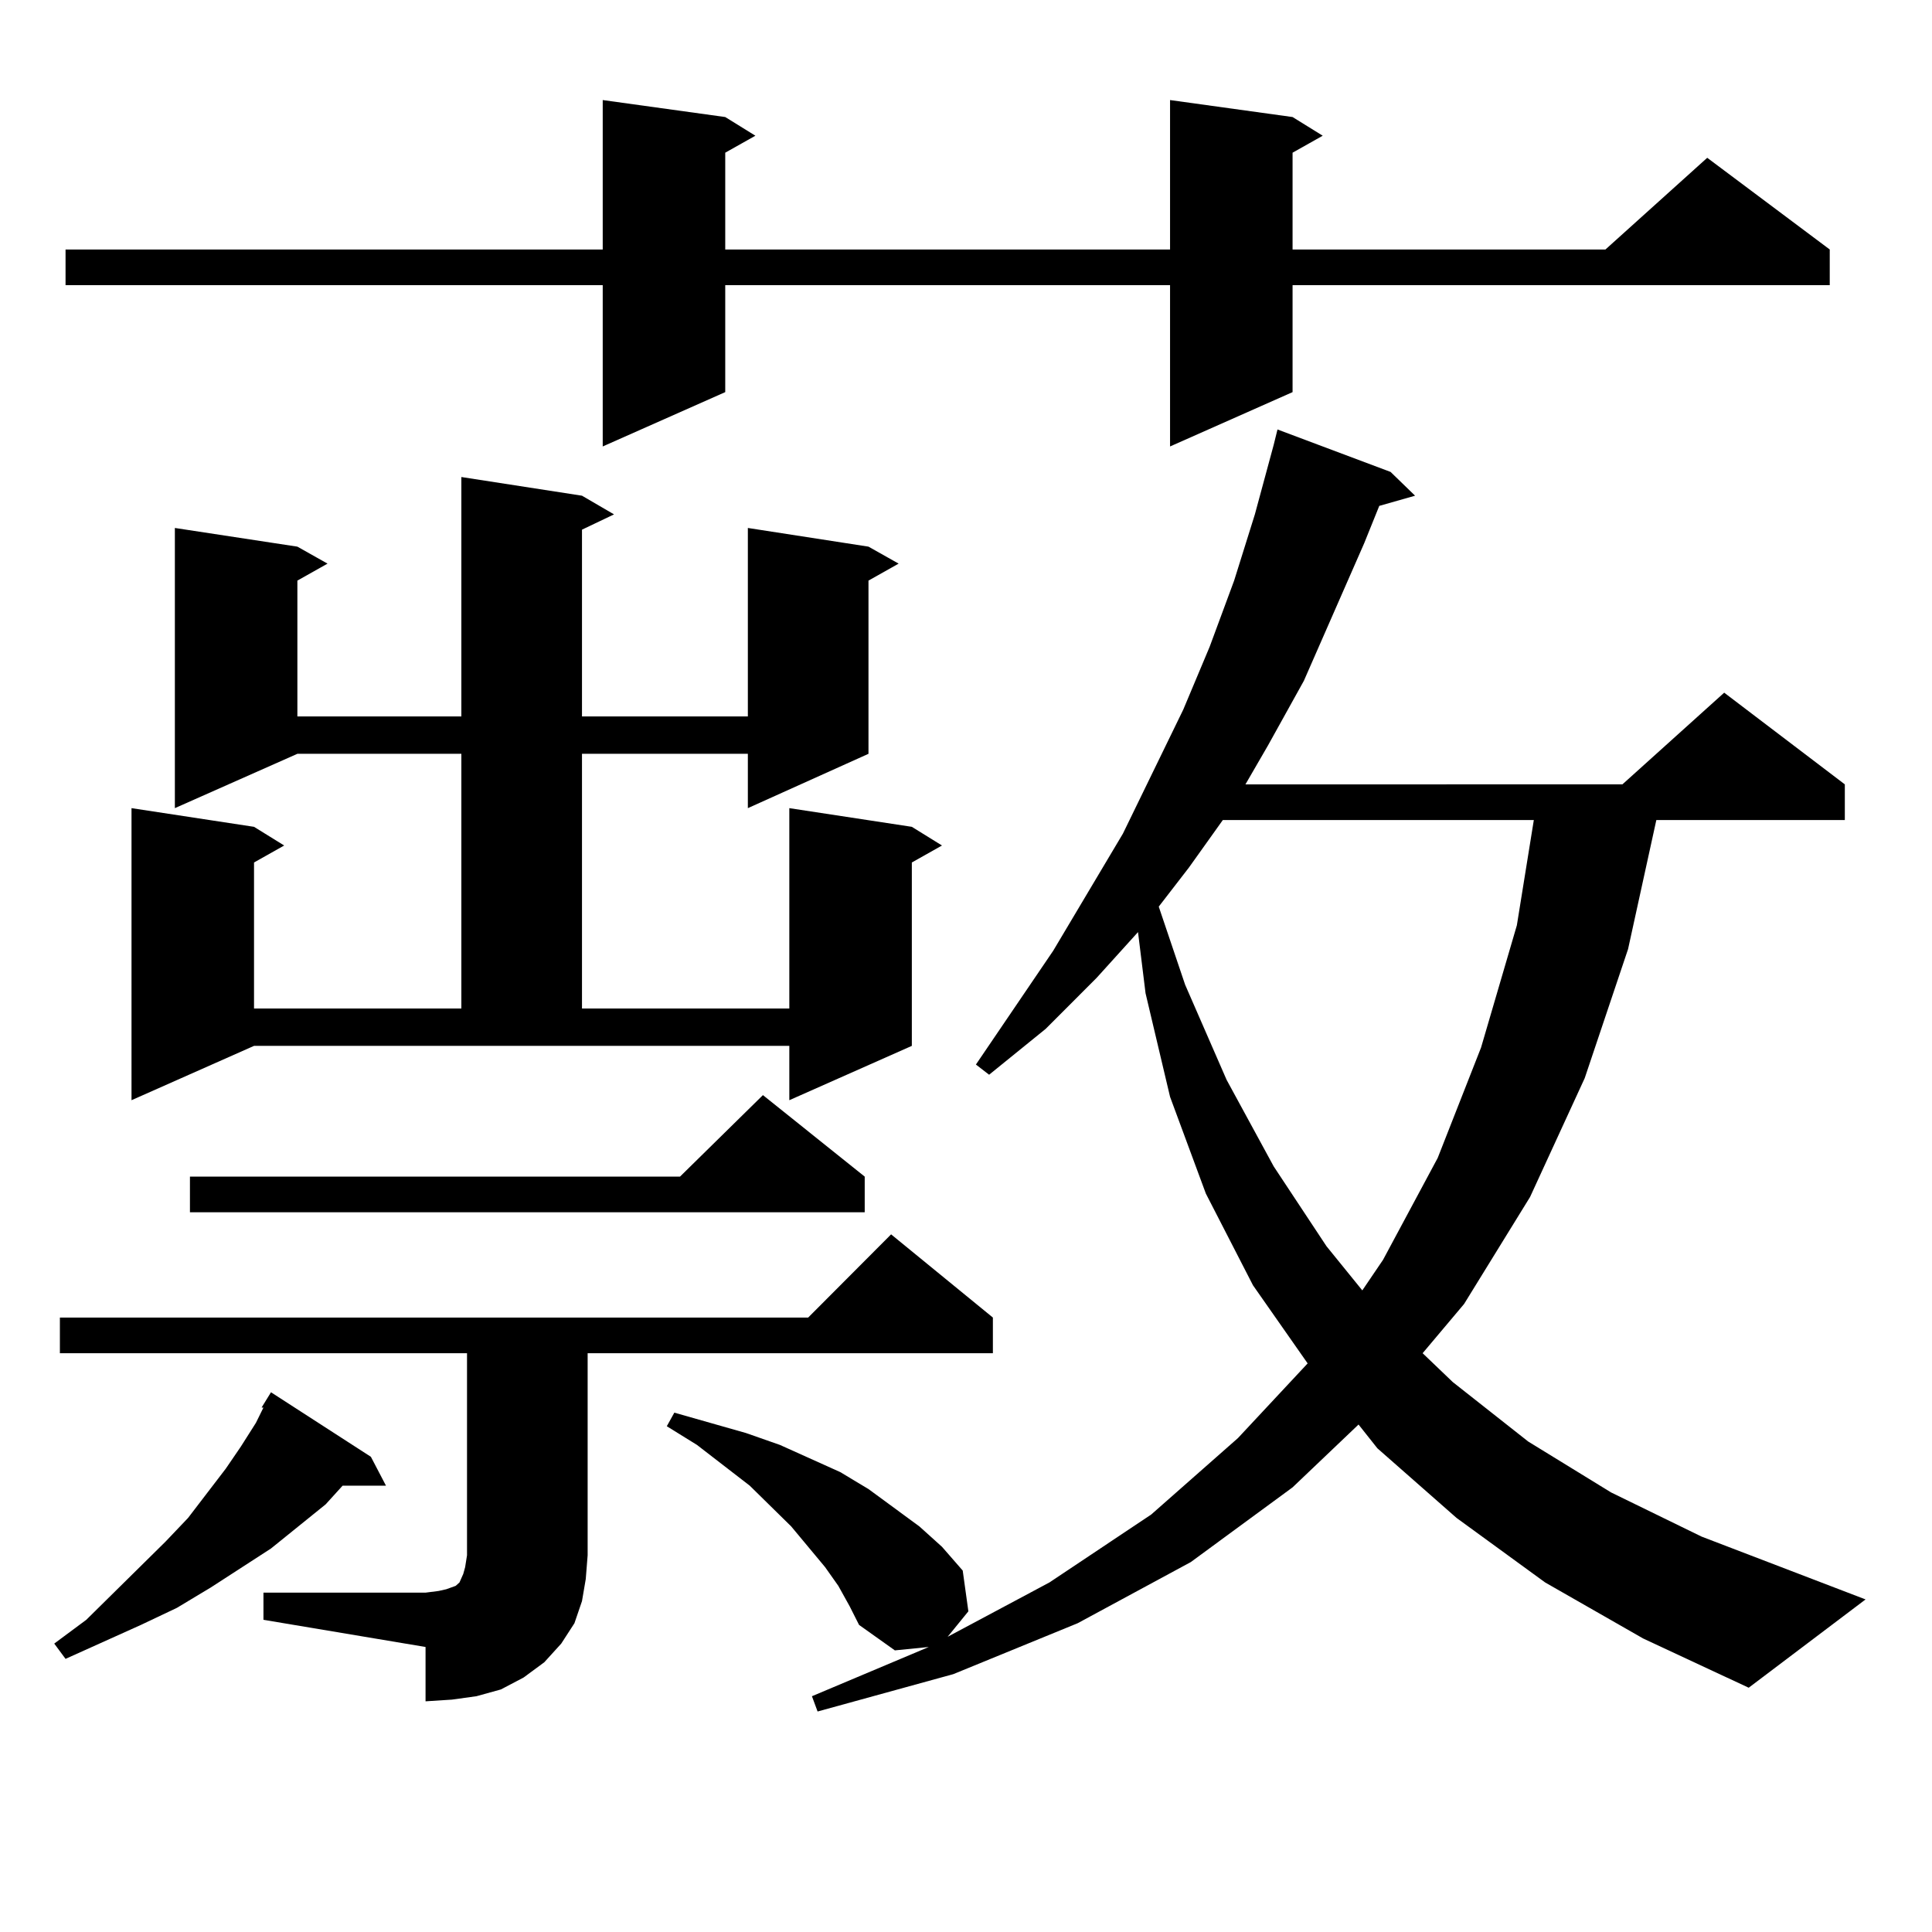 <?xml version="1.0" encoding="utf-8"?>
<!-- Generator: Adobe Illustrator 16.0.0, SVG Export Plug-In . SVG Version: 6.00 Build 0)  -->
<!DOCTYPE svg PUBLIC "-//W3C//DTD SVG 1.1//EN" "http://www.w3.org/Graphics/SVG/1.1/DTD/svg11.dtd">
<svg version="1.1" id="图层_1" xmlns="http://www.w3.org/2000/svg" xmlns:xlink="http://www.w3.org/1999/xlink" x="0px" y="0px"
	 width="1000px" height="1000px" viewBox="0 0 1000 1000" enable-background="new 0 0 1000 1000" xml:space="preserve">
<path d="M135.387,728.547l4.878-7.91l51.706,33.398l7.805,14.941h-22.438l-8.78,9.668l-28.292,22.852l-31.219,20.215l-17.561,10.547
	l-18.536,8.789l-39.023,17.578l-5.854-7.91l16.585-12.305l40.975-40.43l11.707-12.305l19.512-25.488l7.805-11.426l7.805-12.305
	l3.902-7.91H135.387z M136.362,824.348h83.9l6.829-0.879l3.902-0.879l4.878-1.758l1.951-1.758l1.951-4.395l0.976-3.516l0.976-6.152
	v-104.59H30.999v-18.457h387.308l42.926-43.066l52.682,43.066v18.457H304.163v104.59l-0.976,12.305l-1.951,11.426l-3.902,11.426
	l-6.829,10.547l-8.78,9.668l-10.731,7.91l-11.707,6.152l-12.683,3.516l-12.683,1.758l-13.658,0.879v-28.125l-83.9-14.063V824.348z
	 M669.032,60.578l15.609,9.668l-15.609,8.789v50.098h161.947l52.682-47.461l63.413,47.461v18.457H669.032v55.371l-63.413,28.125
	V147.59H375.381v55.371l-63.413,28.125V147.59H33.926v-18.457h278.042V51.789l63.413,8.789l15.609,9.668l-15.609,8.789v50.098
	h230.238V51.789L669.032,60.578z M301.236,256.574l16.585,9.668l-16.585,7.91v96.68h85.852v-97.559l62.438,9.668l15.609,8.789
	l-15.609,8.789v89.648l-62.438,28.125v-28.125h-85.852v131.836h107.314V418.293l63.413,9.668l15.609,9.668l-15.609,8.789v94.922
	l-63.413,28.125V541.34H131.484l-63.413,28.125V418.293l63.413,9.668l15.609,9.668l-15.609,8.789v75.586h107.314V390.168h-84.876
	L90.51,418.293v-145.02l63.413,9.668l15.609,8.789l-15.609,8.789v70.313h84.876V246.906L301.236,256.574z M447.574,609.016v18.457
	H98.314v-18.457h253.652l42.926-42.188L447.574,609.016z M799.761,819.074l-45.853-33.398l-40.975-36.035l-9.756-12.305
	l-34.146,32.52l-52.682,38.672l-58.535,31.641l-64.389,26.367l-70.242,19.336l-2.927-7.91l60.486-25.488l-17.561,1.758
	l-18.536-13.184l-4.878-9.668l-5.854-10.547l-6.829-9.668l-17.561-21.094l-21.463-21.094l-27.316-21.094l-15.609-9.668l3.902-7.031
	l18.536,5.273l18.536,5.273l17.561,6.152l15.609,7.031l15.609,7.031l14.634,8.789l26.341,19.336l11.707,10.547l10.731,12.305
	l2.927,21.094L490.5,847.199l52.682-28.125l52.682-35.156l44.877-39.551l36.097-38.672l-28.292-40.43l-24.39-47.461l-18.536-50.098
	l-12.683-53.613l-3.902-31.641l-21.463,23.73l-26.341,26.367l-29.268,23.73l-6.829-5.273l39.999-58.887l36.097-60.645l31.219-64.16
	l13.658-32.52l12.683-34.277l10.731-34.277l9.756-36.035l1.951-7.91l58.535,21.973l12.683,12.305l-18.536,5.273l-7.805,19.336
	l-31.219,71.191l-18.536,33.398l-11.707,20.215H839.76l52.682-47.461l62.438,47.461v18.457H857.32l-14.634,66.797l-22.438,66.797
	l-28.292,61.523l-34.146,55.371l-21.463,25.488l15.609,14.941l39.023,30.762l42.926,26.367l46.828,22.852l84.876,32.52
	l-60.486,45.703l-54.633-25.488L799.761,819.074z M632.936,424.445l-17.561,24.609l-15.609,20.215l13.658,40.43l21.463,49.219
	l24.39,44.824l27.316,41.309l18.536,22.852l10.731-15.82l28.292-52.734l22.438-57.129l18.536-63.281l8.78-54.492H632.936z"/>
</svg>
